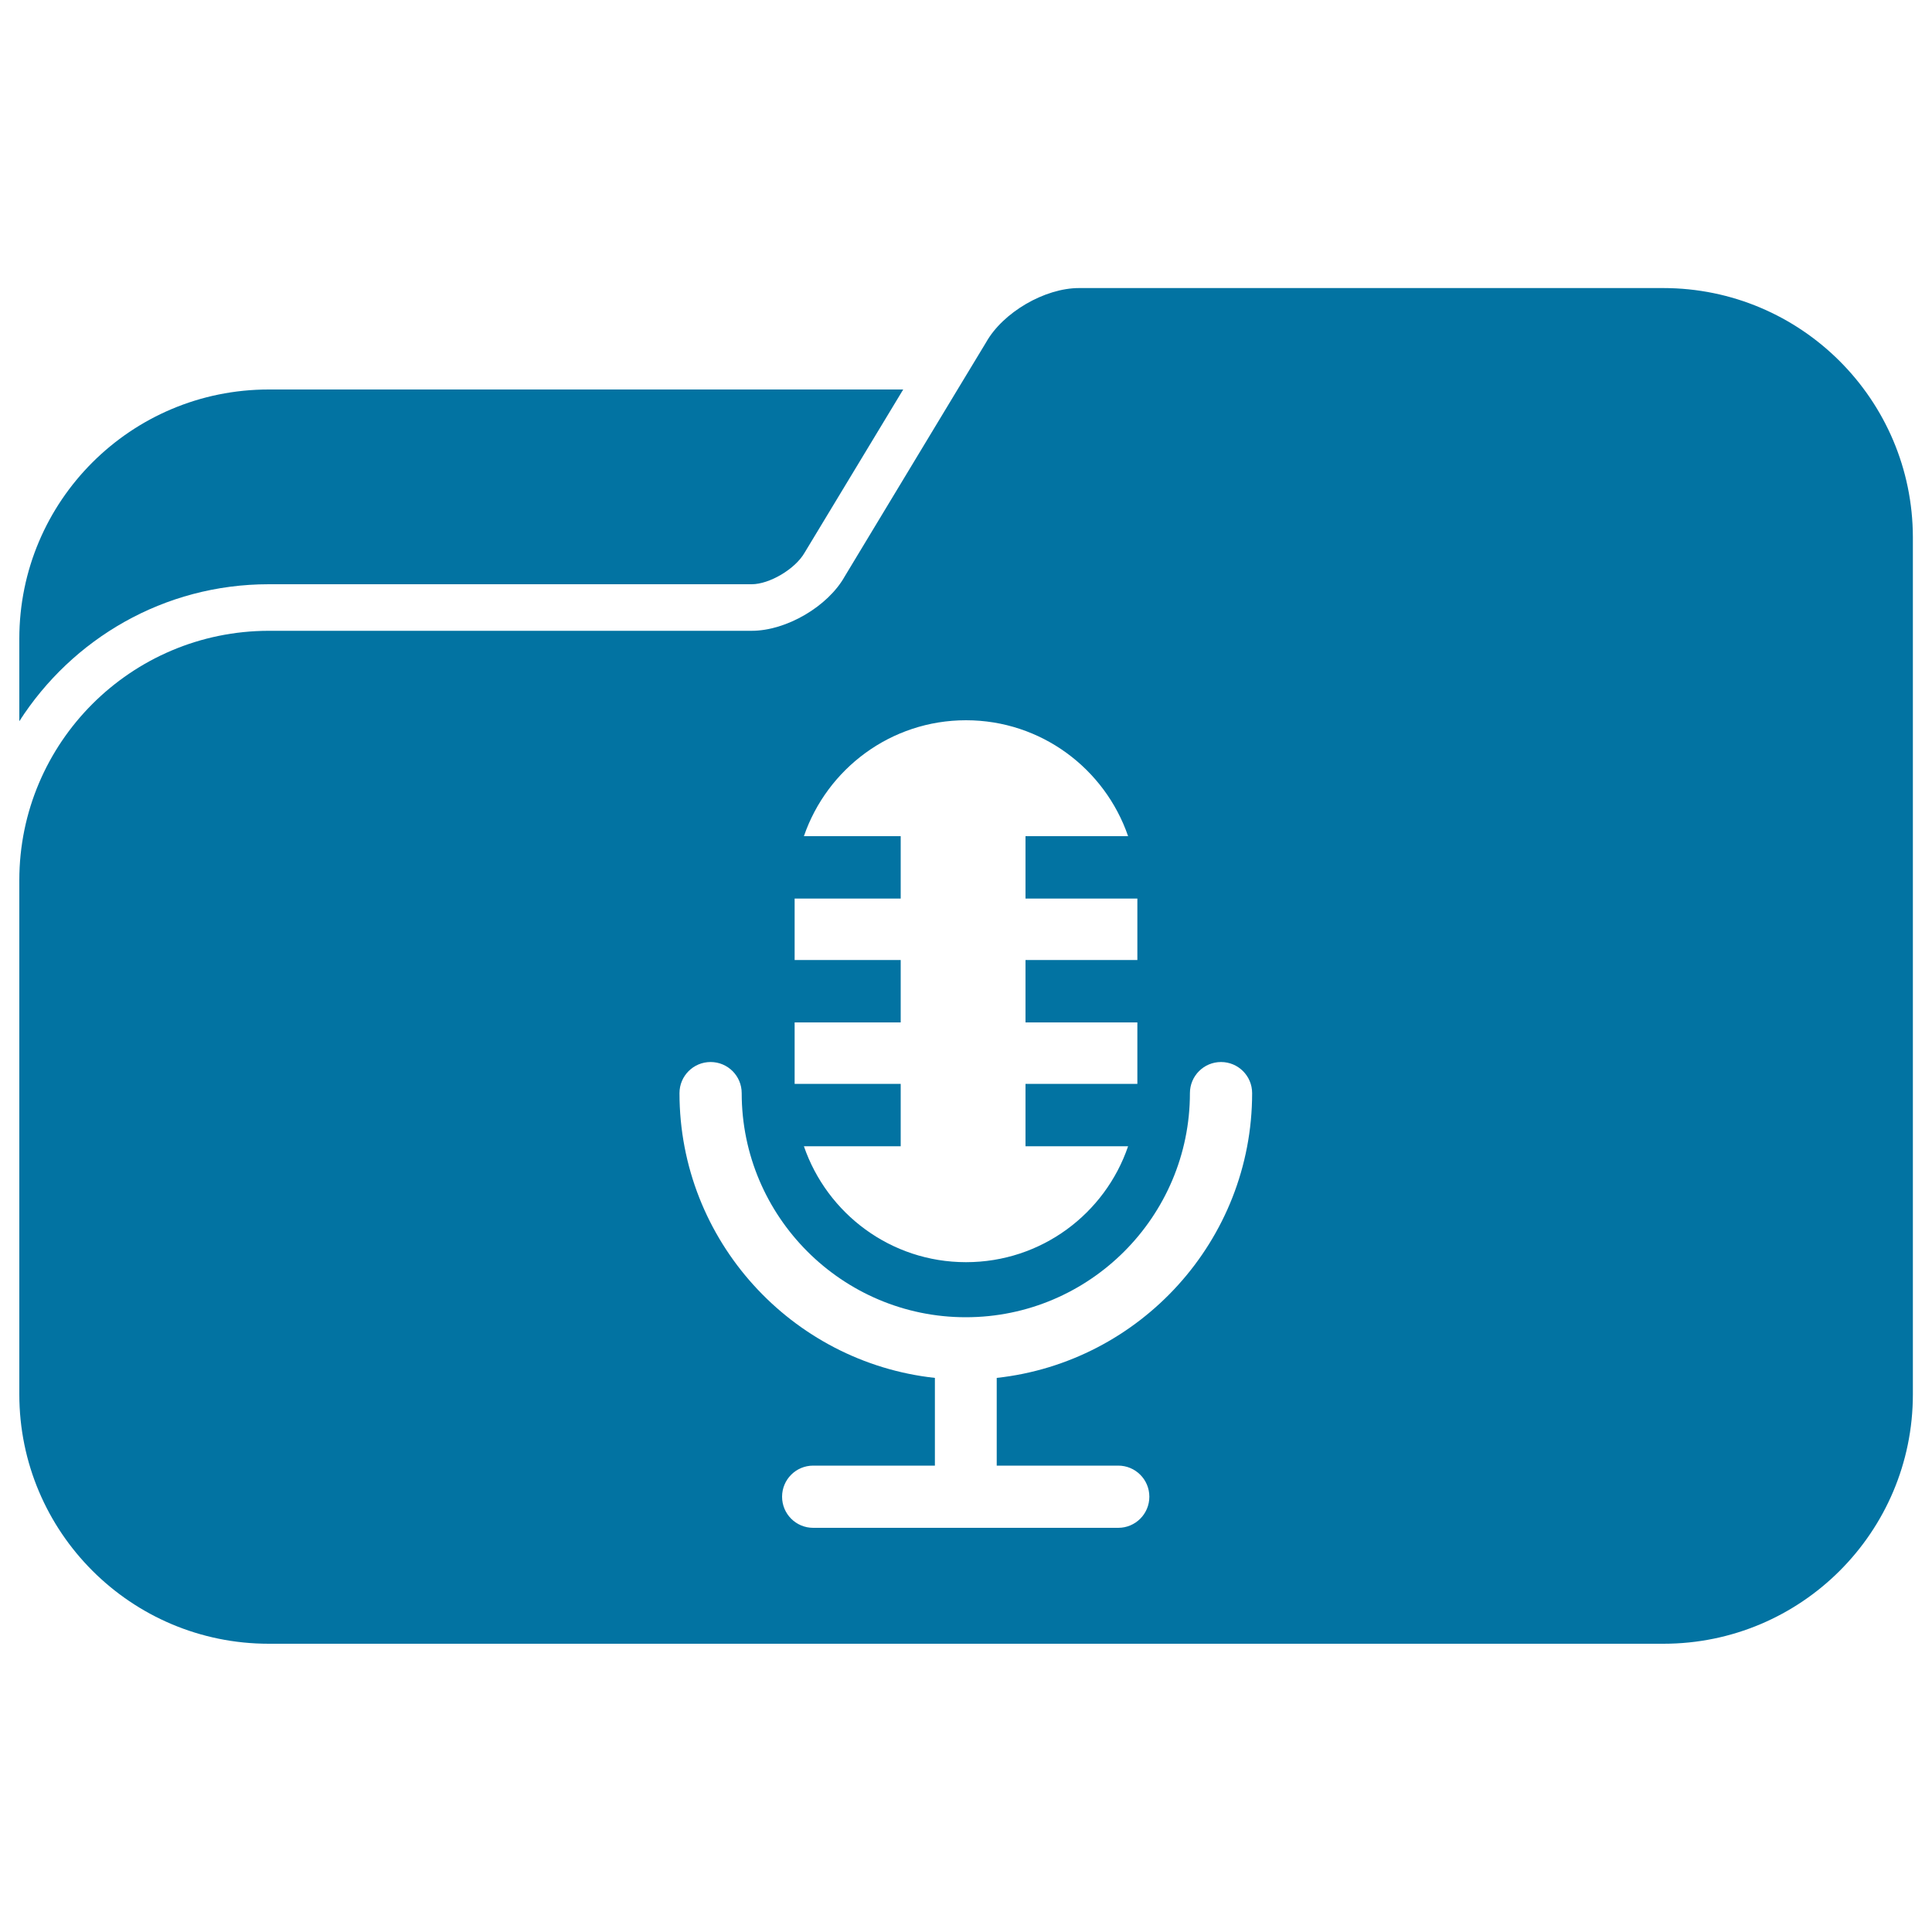 <svg xmlns="http://www.w3.org/2000/svg" viewBox="0 0 1000 1000" style="fill:#0273a2">
<title>Voice Recordings Folder SVG icon</title>
<g><g><path d="M139.1,302.4h250c9.1,0,22.5-7.8,27.4-16.4l51-84.4H139.1C67.8,201.6,10,259.3,10,330.6v42.7C37.3,330.7,84.8,302.4,139.1,302.4z"/><path d="M860.9,149.1H558.5c-17.8,0-39.4,12.6-48.1,28.1l-14.7,24.3l-58.5,96.9c-8.7,15.5-30.2,28.1-48.1,28.1h-250C67.8,326.6,10,384.4,10,455.6v237.9v28.2c0,71.3,57.8,129.1,129.1,129.1h721.9c71.3,0,129.1-57.8,129.1-129.1v-28.2v-363v-52.4C990,206.9,932.2,149.1,860.9,149.1z M500,372.8c38.9,0,71.9,25.1,83.9,60h-53.1v32.3h57.9v31.8h-57.9v32.3h57.9v31.8h-57.9v32.3h53.1c-11.9,34.9-44.9,60-83.9,60c-38.9,0-71.9-25.1-83.9-60h50.1v-32.3h-54.9v-31.8h54.9v-32.3h-54.9v-31.8h54.9v-32.3h-50.1C428.1,397.9,461.1,372.8,500,372.8z M367.8,549.7c8.9,0,16.1,7.2,16.1,16.1c0,64,52.1,116,116,116c64,0,116-52.1,116-116c0-8.9,7.2-16.1,16.1-16.1c8.9,0,16.1,7.2,16.1,16.1c0,76.3-58,139.3-132.2,147.4v45.4h62.9c8.9,0,16.1,7.2,16.1,16.1c0,8.9-7.2,16.1-16.1,16.1H500h-79.1c-8.9,0-16.1-7.2-16.1-16.1c0-8.9,7.2-16.1,16.1-16.1h63v-45.4c-74.2-8.1-132.2-71.1-132.2-147.4C351.7,556.9,358.9,549.7,367.8,549.7z"/></g></g>
</svg>